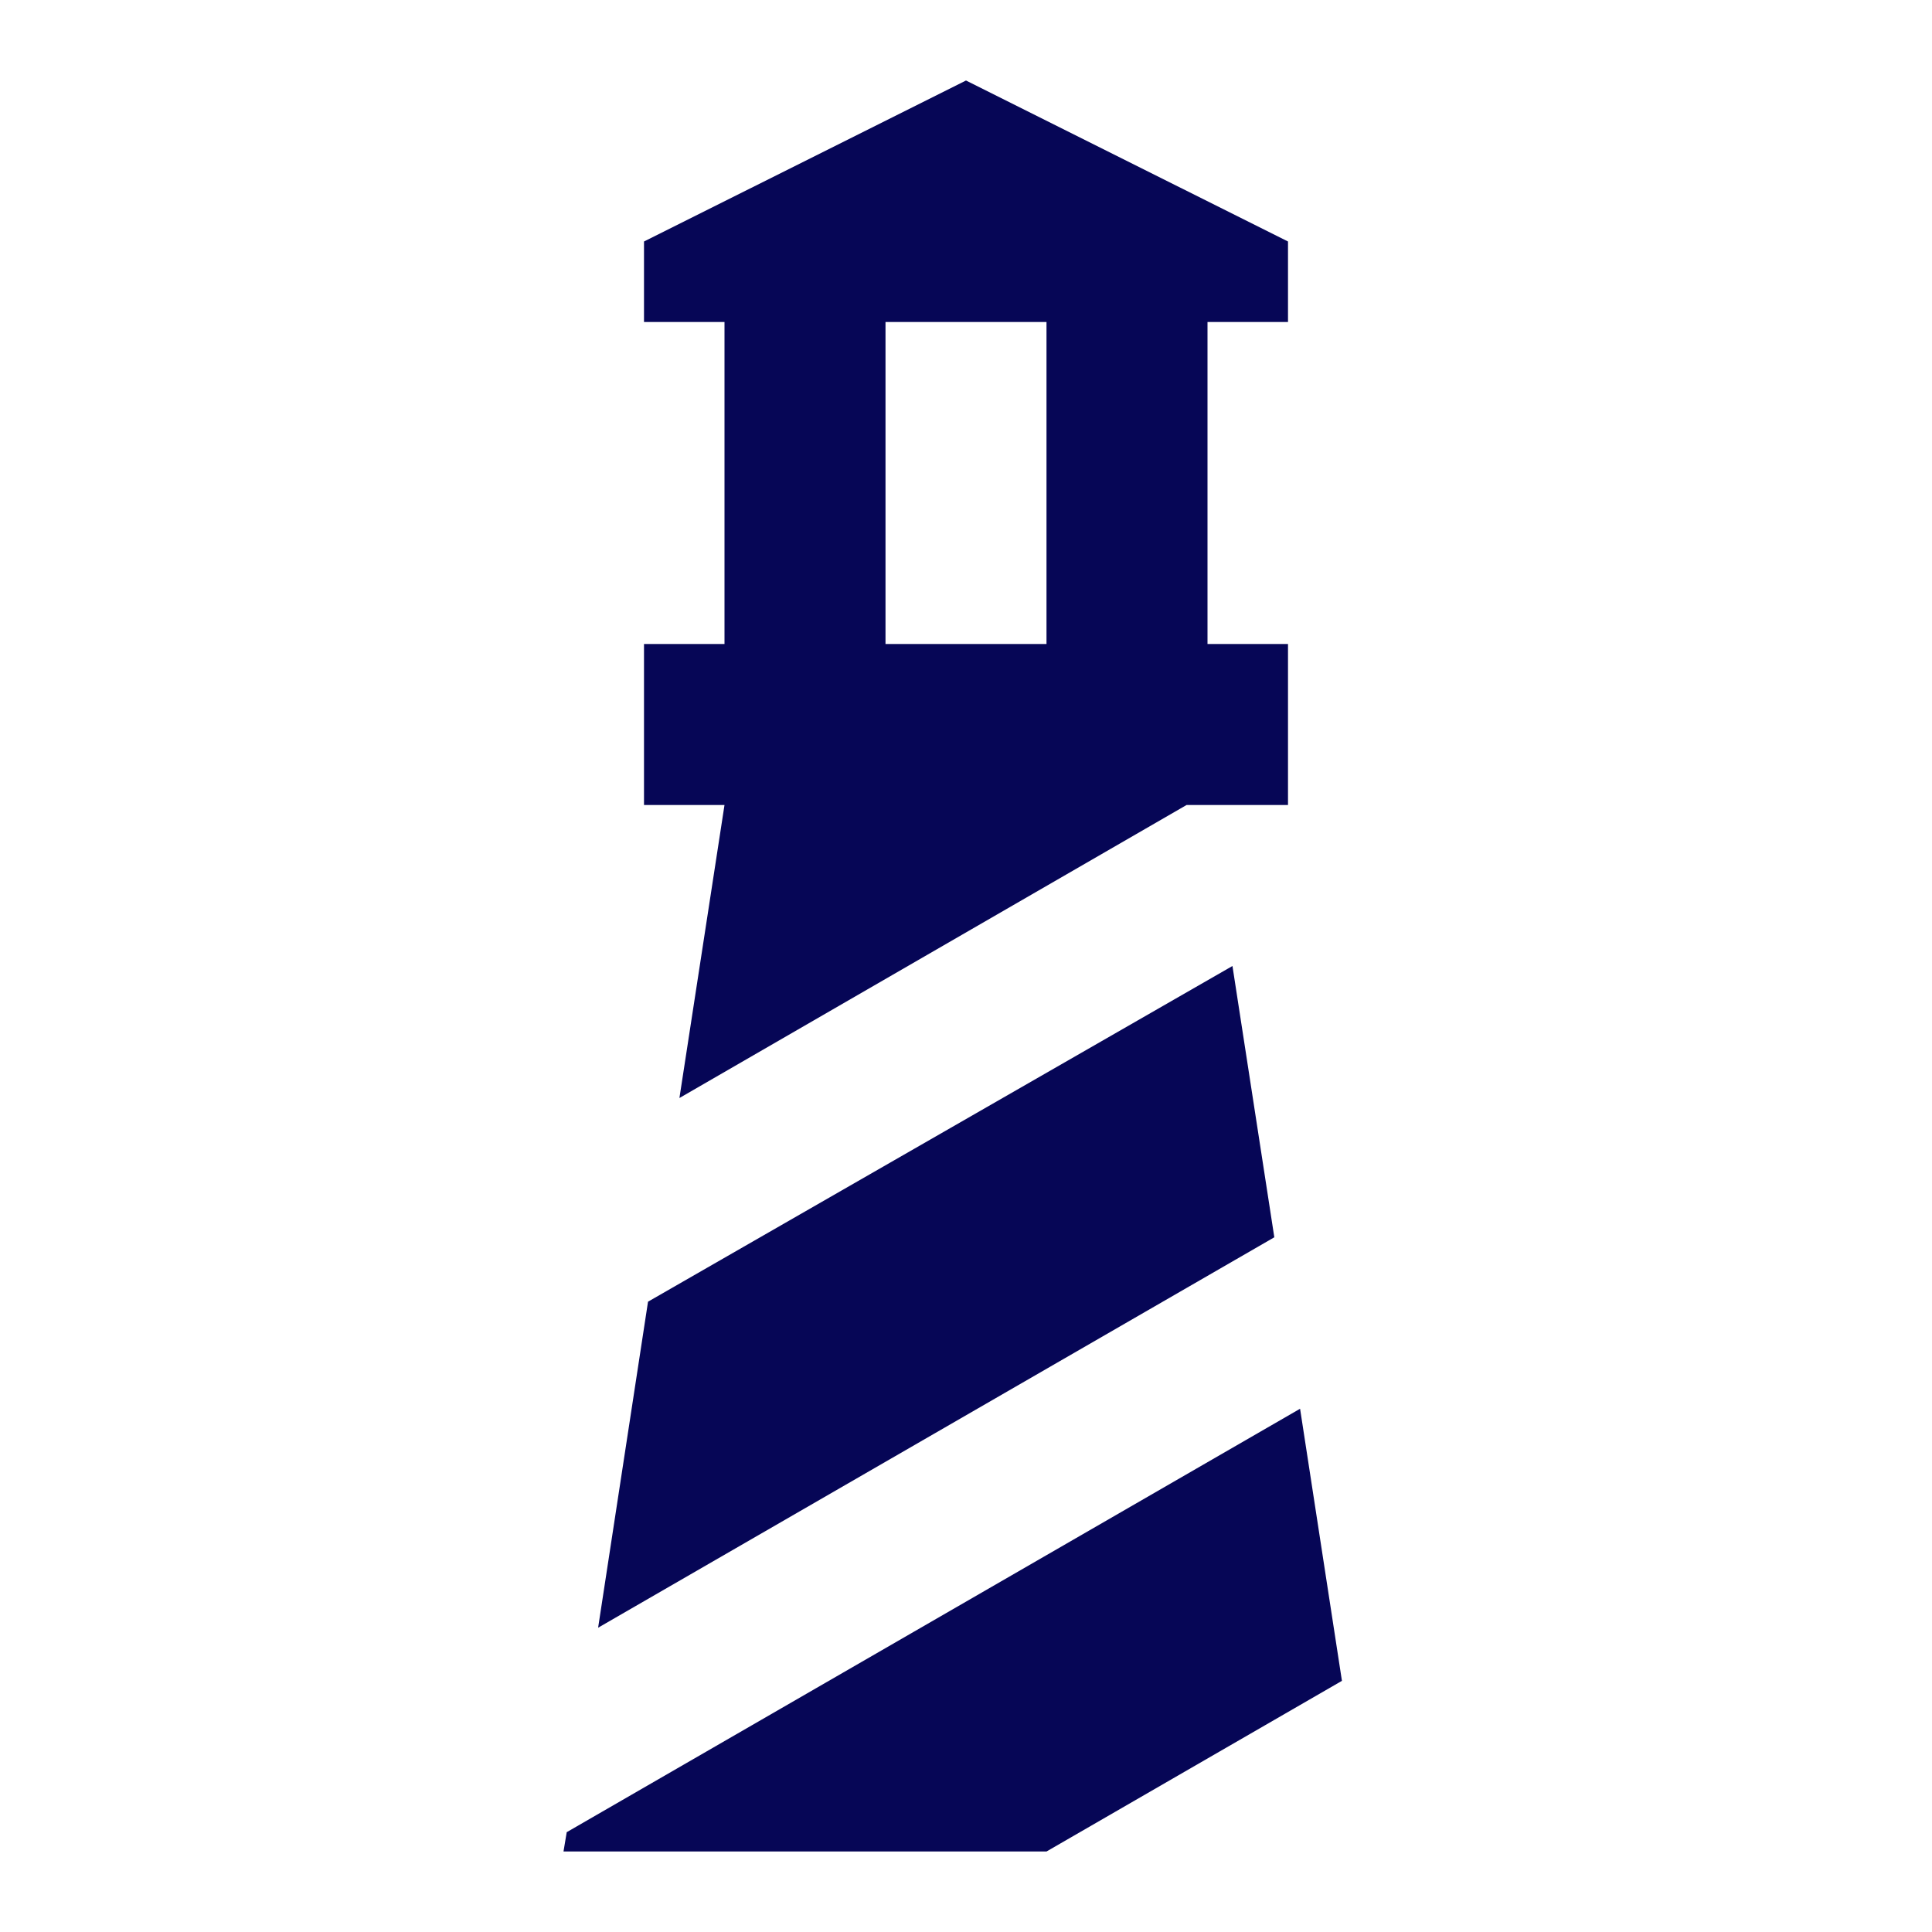 <svg xmlns="http://www.w3.org/2000/svg" width="128" height="128" viewBox="0 0 24 24"><path fill="#060656" d="M8 10V8h1V4H8V3l4-2l4 2v1h-1v4h1v2h-1.26l-6.3 3.64L9 10H8m5-2V4h-2v4h2M7 23l.04-.24l9.11-5.26l.52 3.38L13 23H7m1.05-6.83L15.31 12l.52 3.37l-8.4 4.85l.62-4.05Z"/></svg>